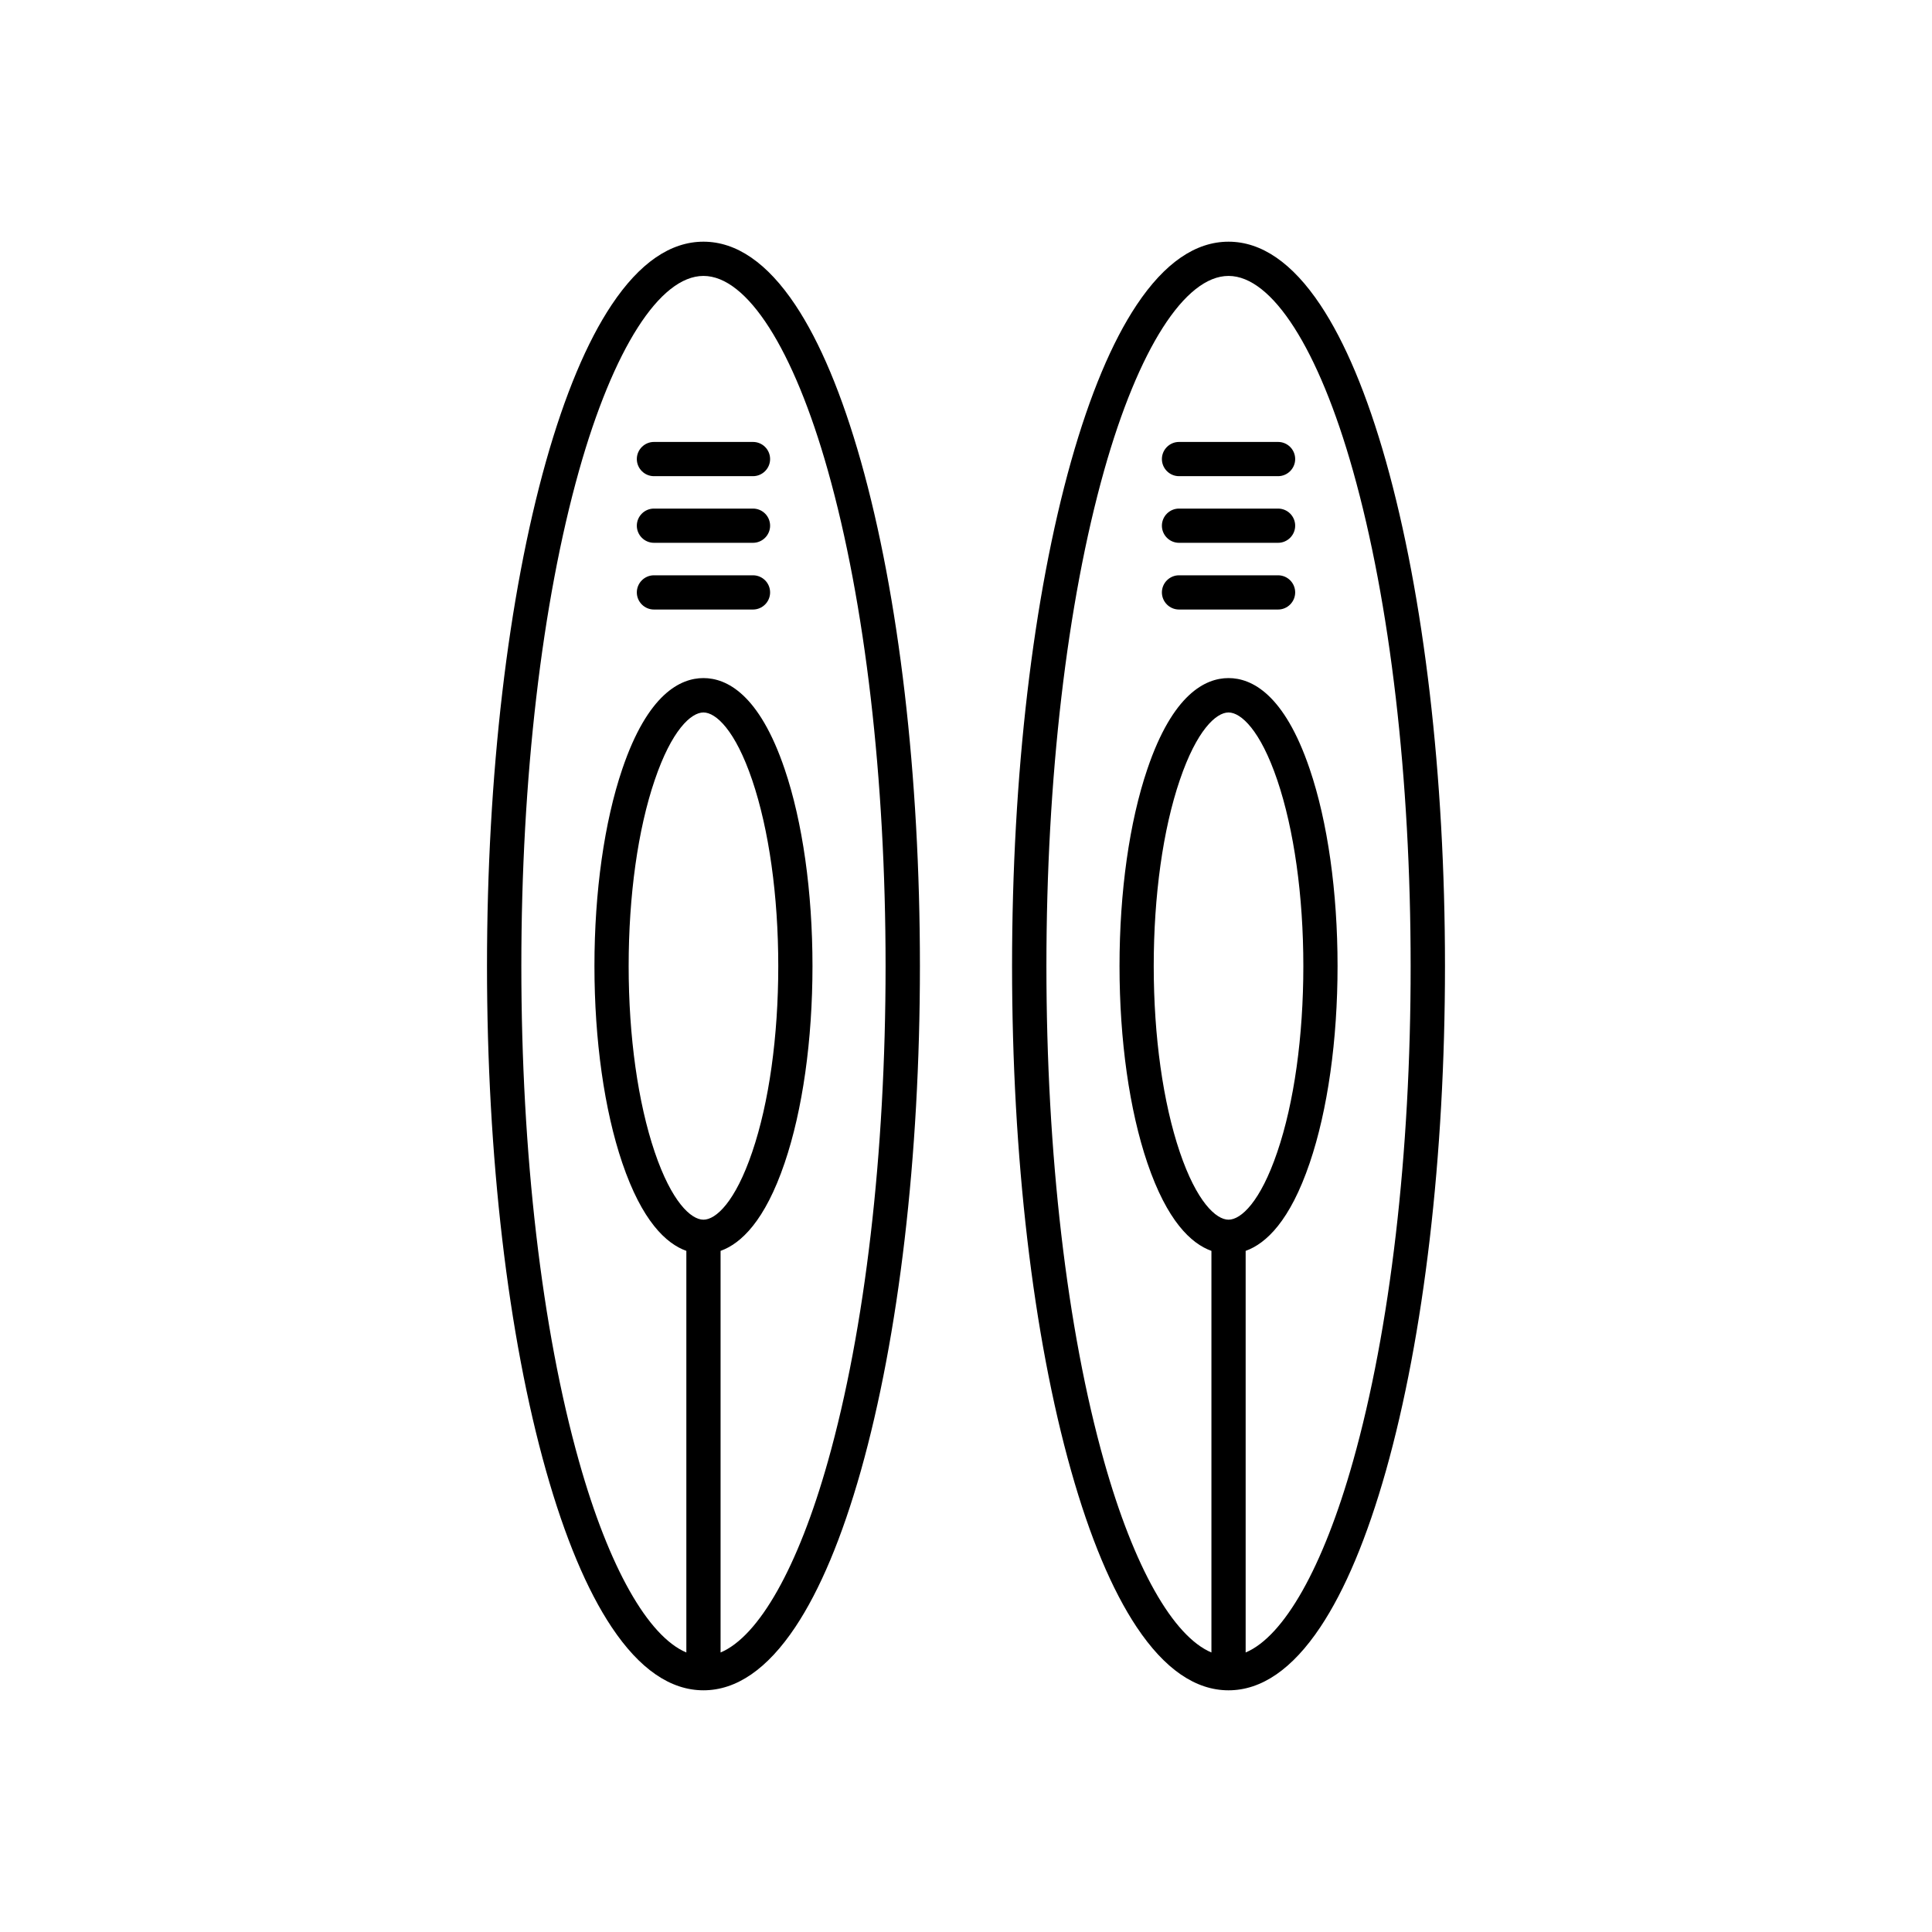 <?xml version="1.0" encoding="UTF-8"?>
<!-- The Best Svg Icon site in the world: iconSvg.co, Visit us! https://iconsvg.co -->
<svg fill="#000000" width="800px" height="800px" version="1.1" viewBox="144 144 512 512" xmlns="http://www.w3.org/2000/svg">
 <g>
  <path d="m354.76 224.8c-7.406-11.105-15.594-16.75-24.336-16.75s-16.93 5.644-24.336 16.75c-6.551 9.824-12.395 23.781-17.383 41.438-10.078 35.797-15.645 83.281-15.645 133.76 0 50.48 5.543 97.965 15.645 133.76 4.988 17.66 10.832 31.613 17.383 41.438 7.406 11.109 15.594 16.75 24.336 16.75s16.93-5.644 24.336-16.75c6.551-9.824 12.395-23.781 17.383-41.438 10.078-35.797 15.645-83.281 15.645-133.76 0-50.48-5.543-97.965-15.645-133.76-4.992-17.656-10.836-31.613-17.383-41.438zm-24.336 242.43c-3.301 0-8.438-4.711-12.922-17.938-4.434-13.098-6.902-30.605-6.902-49.273s2.445-36.199 6.902-49.273c4.484-13.227 9.621-17.938 12.922-17.938s8.438 4.711 12.922 17.938c4.434 13.098 6.902 30.605 6.902 49.273s-2.445 36.199-6.902 49.273c-4.484 13.227-9.621 17.938-12.922 17.938zm32.977 64.062c-7.91 28.113-18.289 46.352-28.441 50.633v-106.43c5.414-1.941 11.766-7.934 16.977-23.301 4.762-14.008 7.379-32.547 7.379-52.195s-2.621-38.188-7.379-52.195c-6.75-19.926-15.418-24.105-21.512-24.105-6.098 0-14.762 4.18-21.512 24.105-4.762 14.008-7.379 32.547-7.379 52.195s2.621 38.188 7.379 52.195c5.215 15.34 11.562 21.363 16.977 23.301v106.43c-10.152-4.281-20.531-22.52-28.441-50.633-9.875-35.016-15.289-81.641-15.289-131.29s5.441-96.277 15.289-131.29c9.098-32.297 21.414-51.59 32.977-51.59s23.879 19.297 32.973 51.59c9.875 35.016 15.289 81.641 15.289 131.29 0.004 49.648-5.414 96.277-15.285 131.29z"/>
  <path d="m343.55 261.12h-26.25c-2.492 0-4.535 2.039-4.535 4.535 0 2.492 2.039 4.535 4.535 4.535h26.25c2.492 0 4.535-2.039 4.535-4.535s-2.016-4.535-4.535-4.535z"/>
  <path d="m343.55 278.78h-26.25c-2.492 0-4.535 2.039-4.535 4.535 0 2.492 2.039 4.535 4.535 4.535h26.25c2.492 0 4.535-2.039 4.535-4.535 0-2.492-2.016-4.535-4.535-4.535z"/>
  <path d="m343.55 296.46h-26.25c-2.492 0-4.535 2.039-4.535 4.535 0 2.492 2.039 4.535 4.535 4.535h26.25c2.492 0 4.535-2.039 4.535-4.535 0-2.492-2.016-4.535-4.535-4.535z"/>
  <path d="m511.29 266.24c-4.988-17.66-10.832-31.613-17.383-41.438-7.406-11.109-15.594-16.75-24.336-16.75-8.742 0-16.93 5.644-24.336 16.75-6.551 9.824-12.395 23.781-17.383 41.438-10.078 35.797-15.645 83.281-15.645 133.76s5.543 97.965 15.645 133.76c4.988 17.66 10.832 31.613 17.383 41.438 7.406 11.109 15.594 16.75 24.336 16.75 8.742 0 16.93-5.644 24.336-16.75 6.551-9.824 12.395-23.781 17.383-41.438 10.078-35.797 15.645-83.281 15.645-133.76 0-50.457-5.566-97.969-15.645-133.76zm-41.715 200.99c-3.301 0-8.438-4.711-12.922-17.938-4.434-13.098-6.902-30.605-6.902-49.273s2.445-36.199 6.902-49.273c4.484-13.227 9.621-17.938 12.922-17.938s8.438 4.711 12.922 17.938c4.434 13.098 6.902 30.605 6.902 49.273s-2.445 36.199-6.902 49.273c-4.484 13.227-9.621 17.938-12.922 17.938zm32.977 64.062c-7.91 28.113-18.289 46.352-28.441 50.633v-106.43c5.414-1.941 11.766-7.934 16.977-23.301 4.762-14.008 7.379-32.547 7.379-52.195s-2.621-38.188-7.379-52.195c-6.75-19.926-15.418-24.105-21.512-24.105-6.098 0-14.762 4.18-21.512 24.105-4.762 14.008-7.379 32.547-7.379 52.195s2.621 38.188 7.379 52.195c5.215 15.34 11.562 21.363 16.977 23.301v106.43c-10.152-4.281-20.531-22.52-28.441-50.633-9.875-35.016-15.289-81.641-15.289-131.29s5.441-96.277 15.289-131.29c9.094-32.293 21.438-51.59 32.973-51.59 11.539 0 23.879 19.297 32.973 51.59 9.875 35.016 15.289 81.641 15.289 131.29 0.031 49.648-5.41 96.277-15.281 131.29z"/>
  <path d="m482.7 261.12h-26.25c-2.492 0-4.535 2.039-4.535 4.535 0 2.492 2.039 4.535 4.535 4.535h26.25c2.492 0 4.535-2.039 4.535-4.535s-2.016-4.535-4.535-4.535z"/>
  <path d="m482.7 278.78h-26.25c-2.492 0-4.535 2.039-4.535 4.535 0 2.492 2.039 4.535 4.535 4.535h26.25c2.492 0 4.535-2.039 4.535-4.535 0-2.492-2.016-4.535-4.535-4.535z"/>
  <path d="m482.7 296.46h-26.25c-2.492 0-4.535 2.039-4.535 4.535 0 2.492 2.039 4.535 4.535 4.535h26.25c2.492 0 4.535-2.039 4.535-4.535 0-2.492-2.016-4.535-4.535-4.535z"/>
 </g>
</svg>